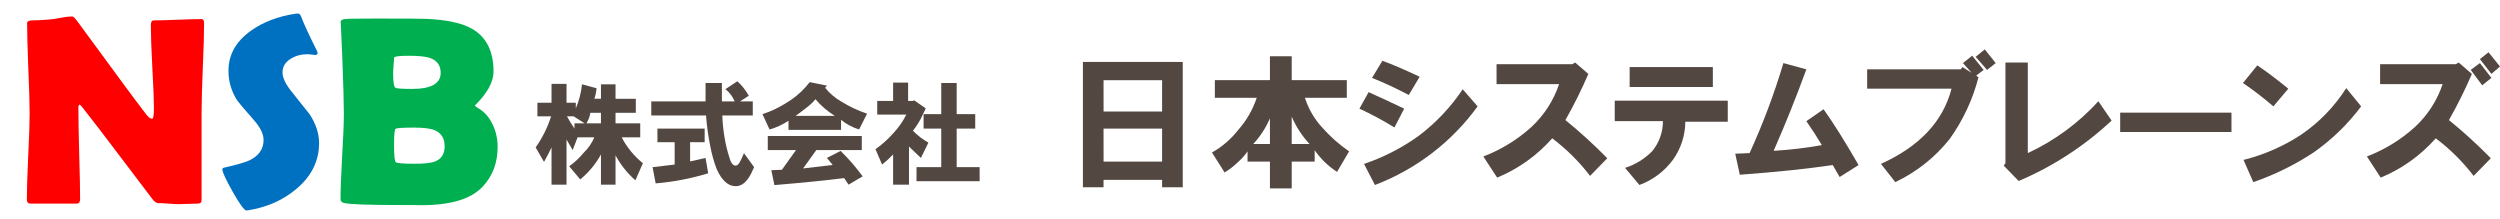 <svg width="320" height="28" viewBox="0 0 320 28" fill="none" xmlns="http://www.w3.org/2000/svg">
<g clip-path="url(#clip0_15_281)">
<path d="M73.703 13.15V13.879C74.121 12.896 74.388 11.855 74.493 10.792L76.358 11.295C76.322 11.754 76.227 12.206 76.075 12.641H76.923V10.794H78.787V12.645H81.385V14.44H78.787V15.786H81.95V17.581H79.578C80.242 18.858 81.165 19.985 82.289 20.891L81.329 23.078C80.296 22.172 79.435 21.089 78.787 19.881V23.639H76.923V19.769C76.253 20.994 75.352 22.08 74.267 22.966L72.855 21.284C73.553 20.79 74.18 20.205 74.719 19.545C75.298 18.985 75.758 18.318 76.075 17.581H73.928L73.307 19.208L72.516 17.862V23.639H70.596V18.871C70.332 19.432 70.012 20.049 69.635 20.722L68.562 18.871C69.425 17.654 70.093 16.31 70.539 14.889H68.788V13.15H70.596V10.738H72.516V13.15H73.703ZM72.573 14.889C72.862 15.43 73.183 15.955 73.533 16.46V15.786H74.834L73.422 14.889H72.573ZM75.059 15.786H76.923V14.44H75.567C75.494 14.919 75.321 15.377 75.059 15.786Z" fill="#534741"/>
<path d="M94.378 10.402C94.667 10.658 94.932 10.939 95.169 11.243C95.421 11.562 95.648 11.899 95.847 12.253L94.717 12.982H96.356V14.777H92.457C92.486 15.717 92.581 16.654 92.74 17.581C92.883 18.456 93.09 19.318 93.361 20.162C93.588 20.947 93.889 21.284 94.265 21.171C94.492 21.171 94.812 20.648 95.225 19.601L96.527 21.396L96.188 22.125C95.698 23.134 95.115 23.695 94.437 23.807C93.344 23.957 92.44 23.227 91.726 21.62C91.382 20.709 91.117 19.771 90.935 18.816C90.66 17.483 90.471 16.134 90.37 14.777H83.365V12.982H90.312V10.626H92.402V12.981H94.041C93.783 12.368 93.375 11.829 92.854 11.411L94.378 10.402ZM88.334 18.199V20.666L90.311 20.218L90.65 22.181C88.461 22.85 86.207 23.283 83.925 23.474L83.53 21.399L86.355 21.062V18.199H84.151V16.46H90.196V18.199H88.334Z" fill="#534741"/>
<path d="M103.134 11.128L103.64 10.512L105.844 10.96L105.617 11.24C106.183 11.938 106.872 12.527 107.651 12.979C108.697 13.629 109.816 14.156 110.984 14.55L109.967 16.569C109.121 16.315 108.334 15.896 107.653 15.335V16.627H100.929V15.45C100.186 15.952 99.365 16.331 98.5 16.572L97.596 14.609C98.65 14.27 99.656 13.798 100.59 13.207C101.542 12.65 102.4 11.948 103.134 11.128ZM108.614 23.637L108.049 22.795C105.676 23.094 102.701 23.393 99.123 23.692L98.728 21.786L100.084 21.73L101.891 19.205H98.276V17.41H110.309V19.205H104.49L102.795 21.561L106.58 21.112L105.846 20.215L107.597 19.317C108.626 20.324 109.57 21.412 110.421 22.57L108.614 23.637ZM101.835 14.833H106.862C105.926 14.257 105.088 13.537 104.377 12.701C104.046 13.102 103.666 13.46 103.247 13.768C102.683 14.217 102.212 14.572 101.835 14.833Z" fill="#534741"/>
<path d="M116.014 14.665H112.285V12.923H114.318V10.57H116.238V12.923H116.916L116.972 12.811L118.498 13.877C118.347 14.211 118.139 14.642 117.876 15.169C117.582 15.719 117.242 16.244 116.86 16.739C117.442 17.336 118.108 17.846 118.837 18.254L117.876 20.217C117.311 19.694 116.803 19.208 116.351 18.759V23.641H114.318V19.769C113.881 20.234 113.408 20.666 112.905 21.061L112.06 19.097C112.888 18.512 113.646 17.834 114.319 17.078C115 16.36 115.57 15.547 116.014 14.665ZM117.315 21.395H120.479V16.46H118.219V14.609H120.479V10.626H122.456V14.608H124.829V16.459H122.456V21.395H125.393V23.19H117.313L117.315 21.395Z" fill="#534741"/>
<path d="M138.613 23.97V7.928H151.391V23.97H148.748V23.022H141.254V23.97H138.613ZM141.258 14.272H148.748V10.262H141.254L141.258 14.272ZM141.258 20.688H148.748V16.46H141.254L141.258 20.688Z" fill="#534741"/>
<path d="M160.861 12.522H155.501V10.261H162.551V7.199H165.341V10.261H172.391V12.522H167.03C167.48 13.929 168.232 15.222 169.233 16.314C170.254 17.47 171.413 18.498 172.684 19.376L171.142 22.001C170.015 21.271 169.043 20.33 168.279 19.23V20.688H165.341V24.116H162.551V20.688H159.686V19.376C159.313 19.918 158.868 20.409 158.365 20.835C157.875 21.307 157.333 21.723 156.749 22.074L155.133 19.522C156.443 18.782 157.592 17.791 158.512 16.605C159.562 15.414 160.362 14.025 160.861 12.522ZM160.42 18.428H162.551V15.149C162.032 16.353 161.312 17.462 160.42 18.428ZM165.337 18.428H167.614C166.662 17.397 165.892 16.214 165.337 14.928V18.428Z" fill="#534741"/>
<path d="M174.006 13.908L175.181 11.793C176.698 12.475 178.217 13.18 179.737 13.908L178.489 16.314C177.044 15.424 175.547 14.62 174.006 13.908ZM174.594 20.981C177.085 20.139 179.436 18.934 181.57 17.407C183.78 15.743 185.691 13.722 187.226 11.428L189.135 13.616C185.834 18.17 181.265 21.667 175.99 23.678L174.594 20.981ZM175.622 9.97L176.944 7.783C178.167 8.22 179.757 8.9 181.716 9.825L180.322 12.158C178.795 11.347 177.227 10.617 175.622 9.97Z" fill="#534741"/>
<path d="M189.869 20.031C192.146 19.16 194.238 17.874 196.038 16.239C197.652 14.735 198.864 12.855 199.563 10.769H191.558V8.22H201.252L201.619 8.004L203.308 9.463C202.438 11.483 201.458 13.455 200.37 15.368C202.248 16.896 204.038 18.527 205.731 20.254L203.529 22.514C202.141 20.7 200.511 19.082 198.684 17.704C196.753 19.895 194.341 21.616 191.634 22.735L189.869 20.031Z" fill="#534741"/>
<path d="M206.686 12.886H221.154V15.585H215.719C215.71 17.306 215.172 18.985 214.177 20.395C213.095 21.894 211.586 23.037 209.844 23.676L208.008 21.489C209.313 21.07 210.497 20.345 211.459 19.374C212.365 18.287 212.859 16.92 212.855 15.509H206.686V12.886ZM208.595 8.584H219.244V11.137H208.595V8.584Z" fill="#534741"/>
<path d="M222.108 19.672L223.944 19.6C225.654 15.862 227.101 12.011 228.275 8.074L231.212 8.876C229.938 12.376 228.543 15.852 227.027 19.304C229.096 19.186 231.156 18.942 233.195 18.574C232.558 17.506 231.897 16.485 231.212 15.511L233.415 13.981C234.638 15.683 236.133 18.065 237.898 21.127L235.474 22.658L234.593 21.127C231.312 21.613 227.346 22.026 222.696 22.366L222.108 19.672Z" fill="#534741"/>
<path d="M251.189 8.584L252.364 9.314L251.262 8.074L252.437 7.126L253.906 8.949L252.951 9.678L253.245 9.893C252.517 12.719 251.273 15.389 249.573 17.768C247.709 20.125 245.322 22.022 242.597 23.31L240.761 20.977C245.706 18.741 248.716 15.533 249.794 11.351H238.998V8.876H250.969L251.189 8.584ZM252.878 7.272L254.053 6.324L255.448 8.074L254.347 8.949L252.878 7.272Z" fill="#534741"/>
<path d="M256.474 21.199L256.695 20.907V8.001H259.559V19.595C262.986 18.004 266.057 15.748 268.592 12.96L270.285 15.436C266.806 18.686 262.778 21.304 258.386 23.168L256.474 21.199Z" fill="#534741"/>
<path d="M271.384 14.418H285.629V16.897H271.384V14.418Z" fill="#534741"/>
<path d="M287.1 10.626L288.936 8.365C290.159 9.192 291.481 10.189 292.901 11.354L290.992 13.615C289.753 12.546 288.454 11.547 287.1 10.626ZM287.172 20.469C289.783 19.814 292.266 18.73 294.516 17.261C296.84 15.681 298.814 13.646 300.318 11.282L302.228 13.615C300.524 15.892 298.466 17.886 296.132 19.521C293.733 21.102 291.142 22.376 288.421 23.313L287.172 20.469Z" fill="#534741"/>
<path d="M302.962 20.031C305.239 19.16 307.331 17.874 309.131 16.239C310.746 14.735 311.958 12.855 312.657 10.769H304.653V8.22H314.346L314.714 8.004L316.403 9.463C315.533 11.483 314.553 13.455 313.466 15.368C315.343 16.896 317.133 18.527 318.826 20.254L316.623 22.514C315.235 20.7 313.606 19.082 311.779 17.704C309.847 19.894 307.435 21.616 304.729 22.735L302.962 20.031ZM316.254 8.948L317.429 8.074L318.898 9.97L317.723 10.918L316.254 8.948ZM317.429 7.564L318.531 6.688L320 8.511L318.898 9.46L317.429 7.564Z" fill="#534741"/>
<path d="M26.124 2.964C26.124 4.243 26.068 6.168 25.955 8.738C25.853 11.297 25.802 13.222 25.802 14.513V25.608C25.802 25.91 25.638 26.062 25.31 26.062C25.039 26.062 24.626 26.073 24.073 26.096C23.53 26.118 23.123 26.129 22.852 26.129C22.558 26.129 22.117 26.107 21.529 26.062C20.941 26.017 20.5 25.995 20.206 25.995C20.003 25.995 19.76 25.809 19.477 25.439C18.664 24.35 16.832 21.937 13.984 18.2C13.204 17.156 12.017 15.618 10.423 13.587C10.378 13.52 10.293 13.452 10.169 13.385C10.078 13.463 10.033 13.587 10.033 13.755C10.033 15.057 10.067 17.01 10.135 19.614C10.214 22.218 10.254 24.171 10.254 25.473C10.254 25.866 10.101 26.062 9.796 26.062H3.929C3.601 26.062 3.437 25.888 3.437 25.54C3.437 24.328 3.494 22.498 3.607 20.052C3.731 17.605 3.793 15.77 3.793 14.546C3.793 13.256 3.737 11.325 3.624 8.755C3.522 6.185 3.471 4.26 3.471 2.98C3.471 2.734 3.692 2.61 4.132 2.61C4.788 2.61 5.596 2.565 6.557 2.475C6.783 2.453 7.23 2.38 7.897 2.256C8.462 2.155 8.908 2.105 9.236 2.105C9.372 2.105 9.581 2.296 9.864 2.677L16.188 11.28C16.753 12.055 17.607 13.188 18.748 14.681C19.031 15.029 19.274 15.203 19.477 15.203C19.624 15.203 19.698 14.765 19.698 13.89C19.698 12.711 19.63 10.938 19.494 8.57C19.37 6.202 19.308 4.423 19.308 3.233C19.308 2.818 19.427 2.61 19.664 2.61C20.342 2.61 21.365 2.582 22.733 2.526C24.101 2.47 25.124 2.442 25.802 2.442C26.017 2.442 26.124 2.616 26.124 2.964Z" fill="#FF0000"/>
<path d="M40.842 18.317C40.842 20.596 39.875 22.549 37.942 24.176C36.247 25.613 34.184 26.528 31.753 26.921C31.663 26.932 31.59 26.937 31.533 26.937C31.273 26.937 30.697 26.152 29.804 24.58C28.911 22.998 28.464 22.032 28.464 21.685C28.464 21.561 28.549 21.483 28.718 21.449C30.358 21.078 31.443 20.764 31.974 20.506C33.15 19.922 33.737 19.058 33.737 17.913C33.737 17.184 33.353 16.37 32.584 15.472C31.25 13.946 30.527 13.098 30.414 12.93C29.634 11.763 29.244 10.472 29.244 9.058C29.244 7.004 30.199 5.298 32.11 3.94C33.669 2.817 35.586 2.088 37.858 1.751C37.982 1.74 38.078 1.734 38.146 1.734C38.315 1.734 38.451 1.869 38.553 2.138C38.847 2.958 39.531 4.439 40.605 6.583C40.638 6.65 40.655 6.706 40.655 6.751C40.655 6.942 40.554 7.038 40.35 7.038C40.26 7.038 40.107 7.021 39.892 6.987C39.678 6.953 39.514 6.937 39.401 6.937C38.587 6.937 37.875 7.122 37.264 7.492C36.529 7.919 36.162 8.514 36.162 9.277C36.162 9.961 36.569 10.803 37.383 11.802C38.819 13.598 39.57 14.541 39.638 14.63C40.441 15.865 40.842 17.094 40.842 18.317Z" fill="#0070C0"/>
<path d="M63.698 18.789C63.698 20.854 63.048 22.566 61.748 23.924C60.267 25.484 57.668 26.264 53.949 26.264C53.666 26.264 53.259 26.258 52.728 26.247C52.185 26.247 51.784 26.247 51.524 26.247C47.353 26.247 44.872 26.163 44.08 25.994C43.752 25.927 43.589 25.753 43.589 25.473C43.589 24.271 43.656 22.453 43.792 20.018C43.939 17.582 44.013 15.758 44.013 14.546C44.013 13.244 43.945 10.797 43.809 7.206C43.775 6.285 43.713 4.905 43.623 3.064L43.606 2.829C43.594 2.615 43.77 2.486 44.131 2.441C44.504 2.396 45.816 2.374 48.065 2.374C51.671 2.374 53.779 2.385 54.389 2.408C57.17 2.509 59.222 2.958 60.544 3.755C62.297 4.821 63.173 6.622 63.173 9.159C63.173 9.821 62.969 10.523 62.562 11.263C62.268 11.791 61.884 12.318 61.409 12.846C60.991 13.306 60.782 13.519 60.782 13.486C60.782 13.564 60.929 13.688 61.223 13.856C62.014 14.305 62.636 15.018 63.088 15.994C63.495 16.869 63.698 17.801 63.698 18.789ZM56.407 9.31C56.407 8.345 55.921 7.705 54.949 7.391C54.406 7.223 53.513 7.138 52.27 7.138C51.049 7.138 50.439 7.228 50.439 7.408C50.439 7.621 50.416 7.947 50.371 8.384C50.337 8.811 50.32 9.131 50.32 9.344C50.32 10.466 50.416 11.095 50.608 11.23C50.733 11.331 51.45 11.381 52.762 11.381C55.192 11.381 56.407 10.691 56.407 9.31ZM56.916 18.721C56.916 17.711 56.492 17.027 55.644 16.668C55.102 16.443 54.22 16.331 52.999 16.331C51.541 16.331 50.75 16.387 50.625 16.499C50.501 16.6 50.439 17.285 50.439 18.553C50.439 19.878 50.512 20.613 50.659 20.759C50.806 20.893 51.62 20.96 53.101 20.96C54.322 20.96 55.181 20.865 55.678 20.674C56.503 20.349 56.916 19.698 56.916 18.721Z" fill="#00B050"/>
</g>
<defs>
<clipPath id="clip0_15_281">
<rect width="320" height="28" fill="white"/>
</clipPath>
</defs>
</svg>

